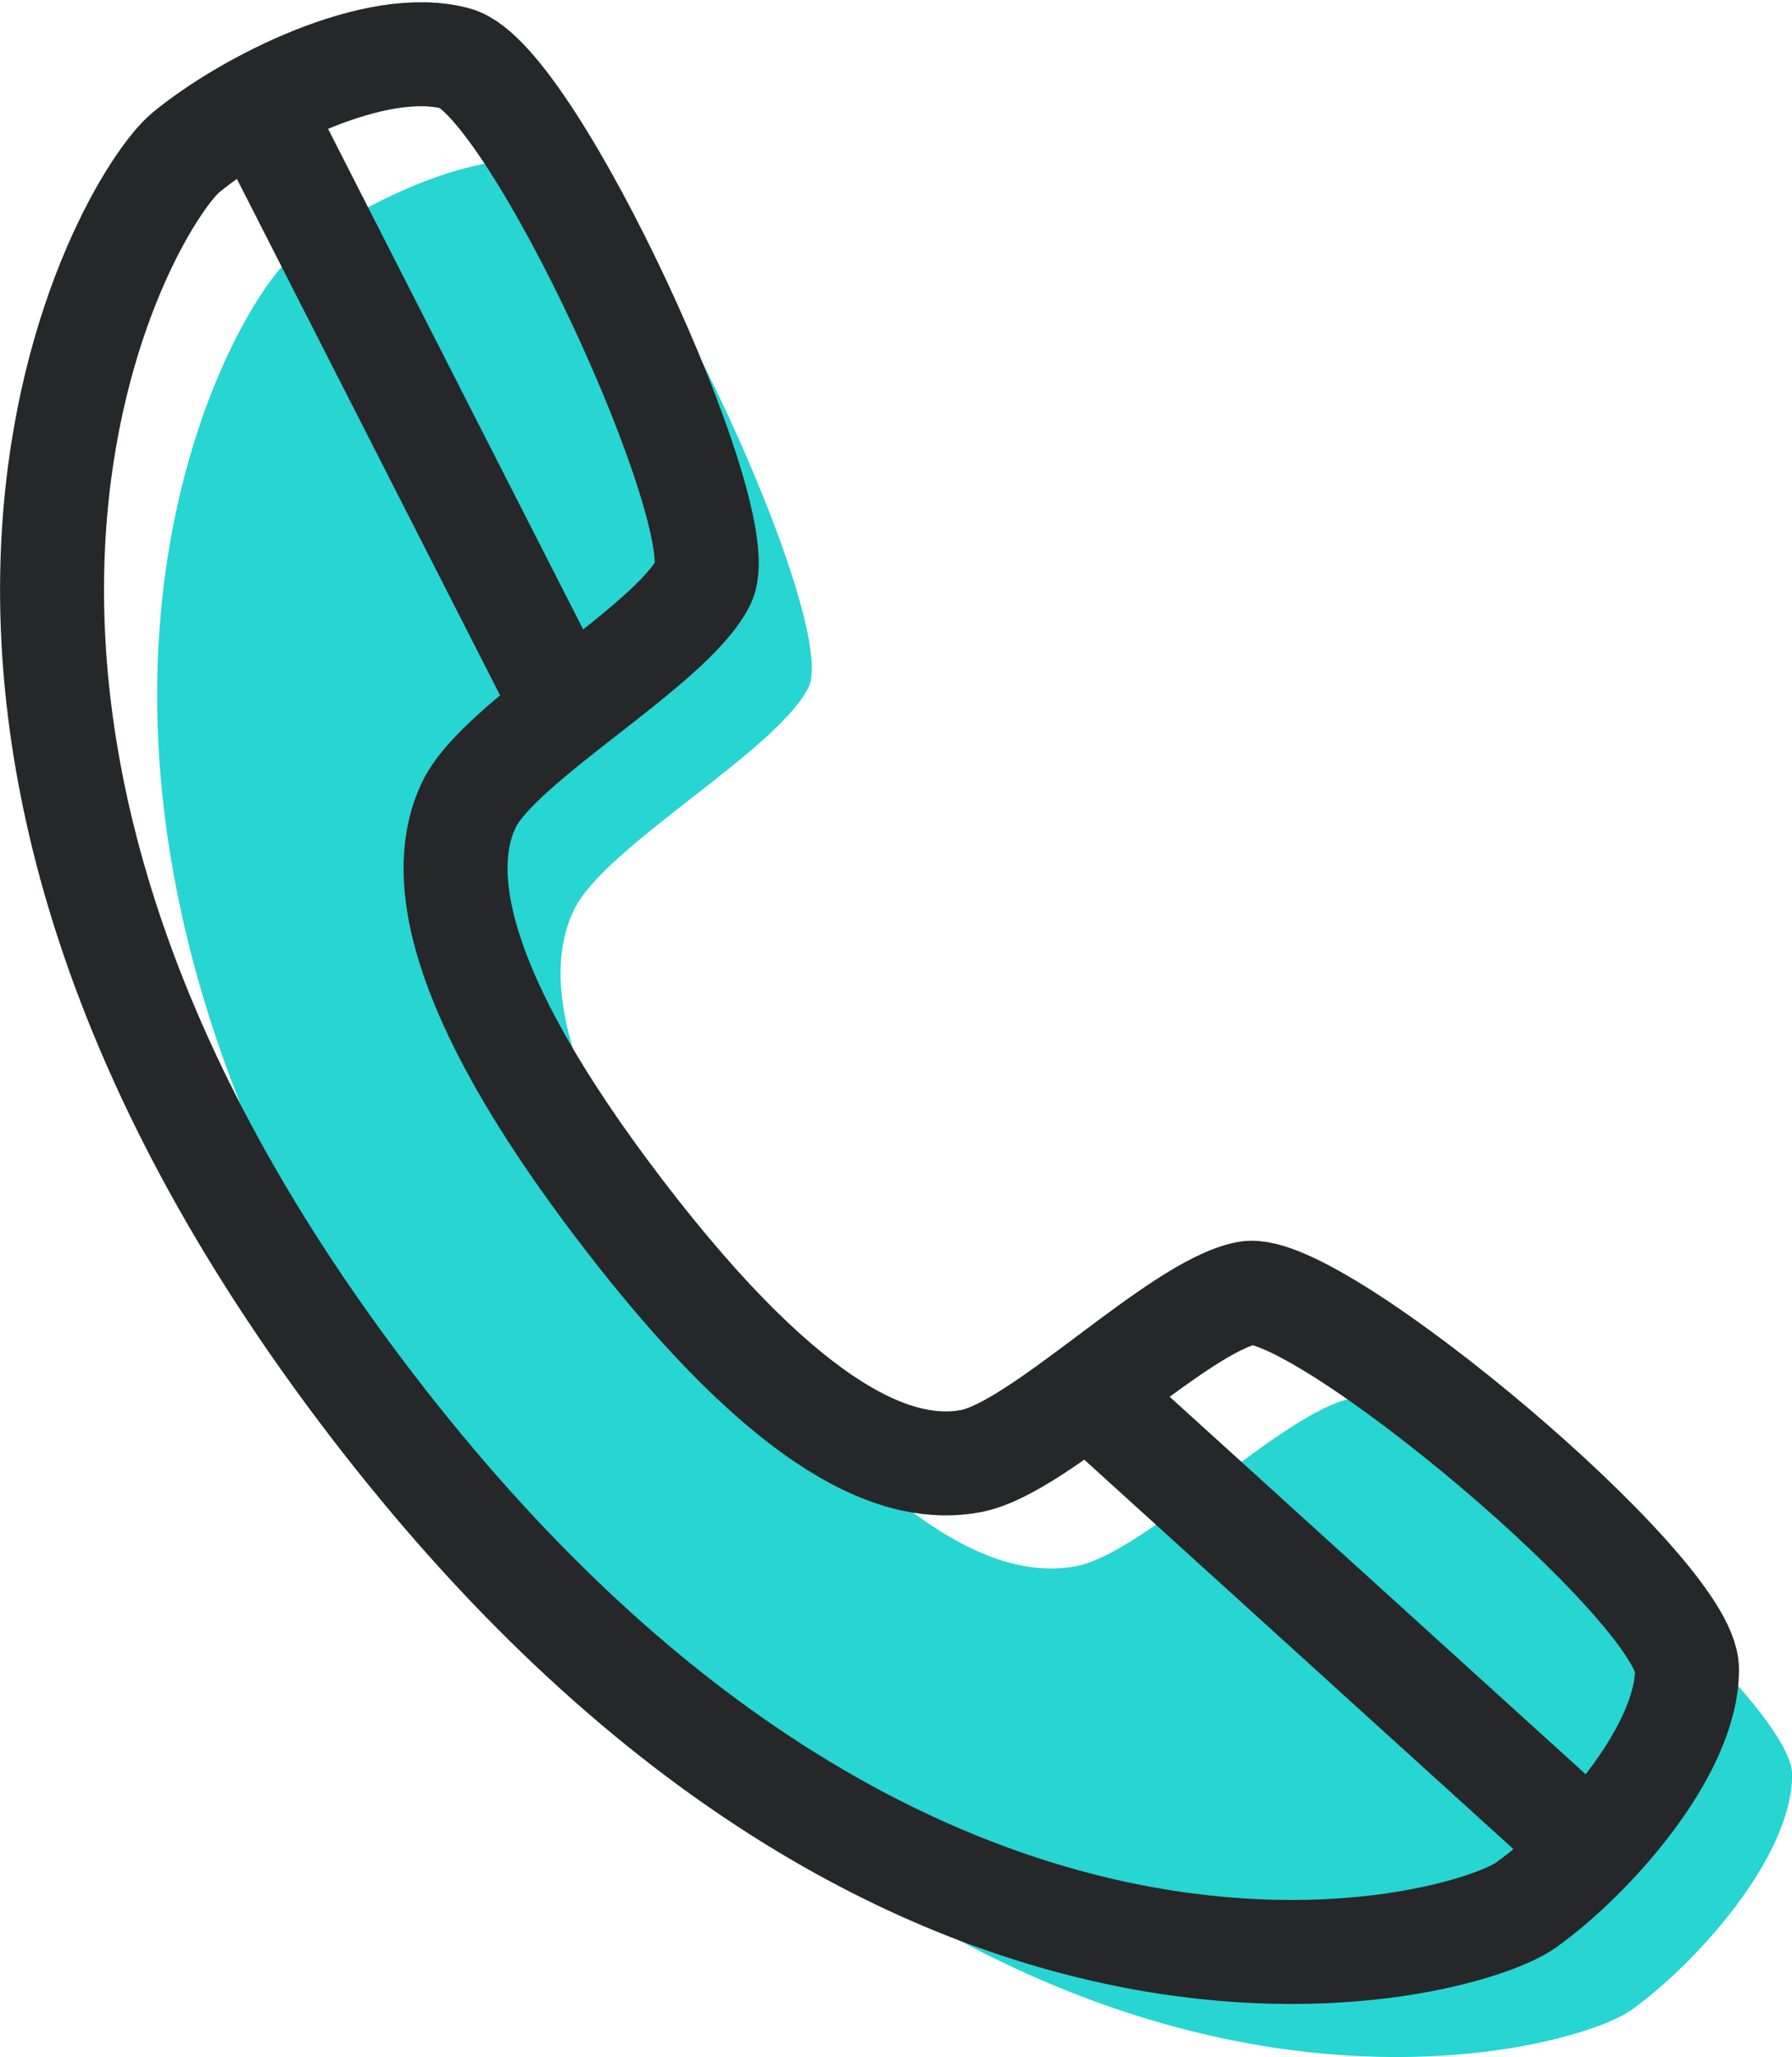 <svg xmlns="http://www.w3.org/2000/svg" width="25.855" height="29.672" viewBox="0 0 25.855 29.672">
    <g data-name="그룹 5200">
        <path data-name="패스 7682" d="M166.942 66.366c.447-.916 2.934-2.291 3.382-3.207s-2.464-7.245-3.571-7.549c-1.15-.316-3.01.628-3.892 1.35s-5.1 7.908 2.656 18.046 15.745 7.9 16.673 7.239 2.327-2.209 2.324-3.4c0-1.148-5.347-5.618-6.348-5.427s-2.98 2.231-3.981 2.422-2.556-.341-5.047-3.6-2.644-4.959-2.196-5.874z" transform="translate(-158.657 -53.249)" style="fill:#27d5d2"/>
        <path data-name="패스 7683" d="M164.245 63.669c.447-.916 2.934-2.291 3.382-3.207s-2.464-7.245-3.572-7.549c-1.15-.316-3.011.628-3.892 1.35s-5.1 7.907 2.656 18.046 15.745 7.9 16.673 7.239 2.327-2.209 2.324-3.4c0-1.148-5.347-5.618-6.348-5.427s-2.98 2.231-3.981 2.422-2.556-.341-5.047-3.6-2.64-4.959-2.195-5.874z" transform="translate(-157.476 -52.068)" style="fill:none;stroke:#262728;stroke-linejoin:round;stroke-width:1.5px"/>
        <path data-name="선 148" transform="translate(15.857 20.236)" style="fill:none;stroke:#262728;stroke-linejoin:round;stroke-width:1.5px" d="M6.864 6.227 0 0"/>
        <path data-name="선 149" transform="translate(3.852 1.781)" style="fill:none;stroke:#262728;stroke-linejoin:round;stroke-width:1.5px" d="m0 0 4.209 8.257"/>
    </g>
</svg>
